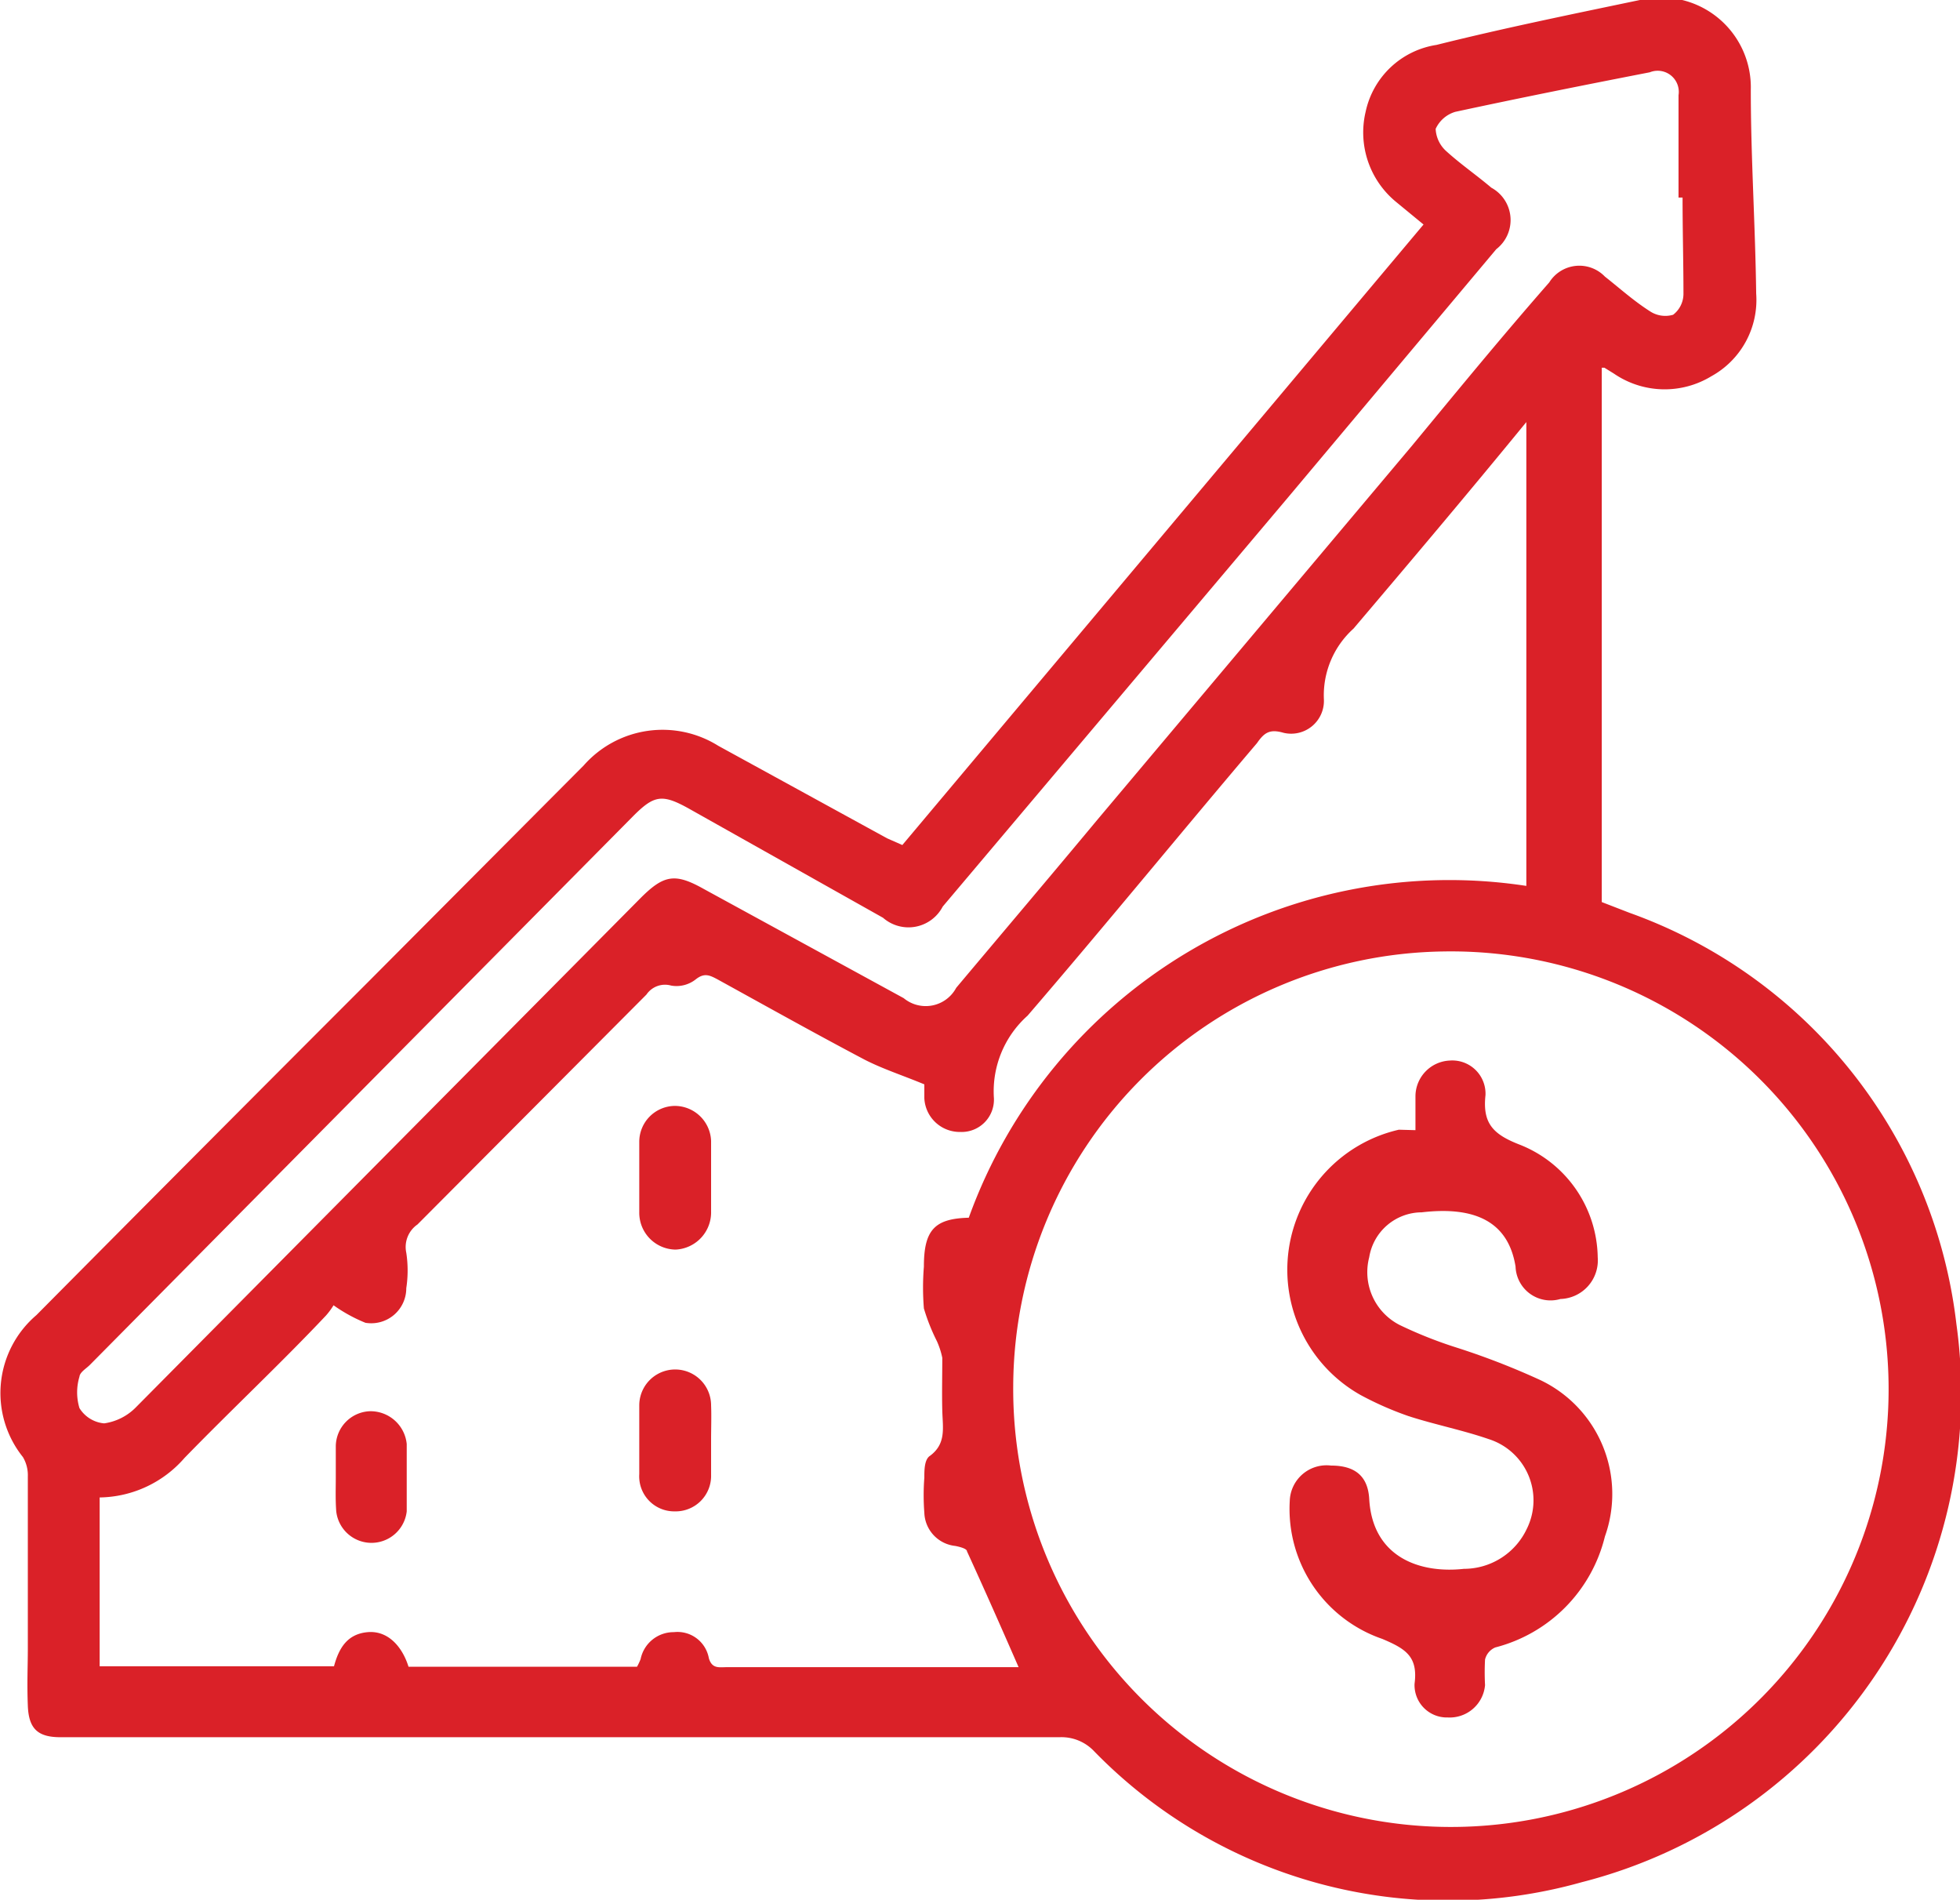 <svg xmlns="http://www.w3.org/2000/svg" viewBox="0 0 43.66 42.31"><defs><style>.cls-1{fill:#da2128;}</style></defs><g id="Layer_2" data-name="Layer 2"><g id="Layer_1-2" data-name="Layer 1"><path class="cls-1" d="M20.1,18.82,31.71,5l-.62-.51a2,2,0,0,1-.67-2A1.91,1.91,0,0,1,32,1C33.48.63,35,.32,36.53,0A2,2,0,0,1,39,2c0,1.51.1,3,.12,4.54a1.94,1.94,0,0,1-1,1.84,2,2,0,0,1-2.17-.06l-.21-.13-.06,0V20.09l.62.24a11.09,11.09,0,0,1,7.28,9.16,11.23,11.23,0,0,1-8.35,12.43A11,11,0,0,1,24.37,39a1,1,0,0,0-.77-.31H1.35c-.5,0-.71-.18-.73-.7s0-.86,0-1.29c0-1.27,0-2.55,0-3.82a.79.79,0,0,0-.11-.43,2.28,2.28,0,0,1,.3-3.16q3.69-3.72,7.39-7.42L13,17.05a2.34,2.34,0,0,1,3-.44l3.76,2.06Zm2.47,12.05a9.75,9.75,0,1,0,9.59-9.68A9.72,9.72,0,0,0,22.57,30.87ZM2.22,33.35v3.76H7.44c.11-.41.3-.72.75-.76s.77.32.91.77h5.09a1.3,1.3,0,0,0,.08-.17.75.75,0,0,1,.74-.6.71.71,0,0,1,.78.58c.07.24.23.2.39.2h6.51c-.38-.87-.76-1.73-1.15-2.58,0-.06-.16-.1-.26-.12a.77.77,0,0,1-.69-.74,5.08,5.08,0,0,1,0-.78c0-.17,0-.41.13-.49.36-.27.28-.62.27-1s0-.78,0-1.18a1.77,1.77,0,0,0-.12-.37,4.43,4.43,0,0,1-.29-.73,5.78,5.78,0,0,1,0-.93c0-.82.24-1.07,1-1.09A11.38,11.38,0,0,1,34,19.73V9.4C32.69,11,31.44,12.48,30.15,14a2,2,0,0,0-.66,1.57.73.73,0,0,1-.9.75c-.31-.09-.43,0-.59.23-1.7,2-3.38,4.06-5.11,6.07a2.26,2.26,0,0,0-.75,1.84.72.72,0,0,1-.75.75.79.79,0,0,1-.8-.75c0-.12,0-.25,0-.31-.48-.2-.92-.34-1.33-.55-1.1-.58-2.19-1.19-3.28-1.79-.17-.09-.29-.15-.48,0a.69.69,0,0,1-.55.14.5.5,0,0,0-.55.2L9.3,27.27a.61.61,0,0,0-.25.63,2.61,2.61,0,0,1,0,.79.78.78,0,0,1-.91.77,3.46,3.46,0,0,1-.71-.39,1.62,1.62,0,0,1-.17.23c-1,1.06-2.11,2.1-3.15,3.17A2.55,2.55,0,0,1,2.22,33.35ZM37.48,4.4h-.09c0-.76,0-1.52,0-2.28a.47.47,0,0,0-.64-.51c-1.44.28-2.89.57-4.33.88a.7.7,0,0,0-.44.38.71.71,0,0,0,.24.5c.32.29.67.53,1,.81a.82.82,0,0,1,.11,1.37l-4.64,5.53L21,20.19a.86.86,0,0,1-1.33.25L15.33,18c-.58-.32-.76-.29-1.22.17L2,30.4c-.08.08-.22.16-.23.26a1.21,1.21,0,0,0,0,.7.72.72,0,0,0,.55.34,1.23,1.23,0,0,0,.7-.35Q8.63,25.69,14.27,20c.52-.52.77-.56,1.41-.2l4.45,2.43A.77.77,0,0,0,21.3,22c1.05-1.25,2.11-2.5,3.15-3.75l7-8.32c1-1.21,2-2.43,3.06-3.64a.79.79,0,0,1,1.24-.13c.33.26.64.54,1,.77a.62.62,0,0,0,.52.08.59.59,0,0,0,.23-.46C37.5,5.86,37.48,5.13,37.48,4.4Z"/><path class="cls-1" d="M31.53,25.17c0-.26,0-.51,0-.76a.8.8,0,0,1,.76-.79.74.74,0,0,1,.8.77c-.07.64.18.88.78,1.11A2.74,2.74,0,0,1,35.59,28a.86.86,0,0,1-.83.93.78.78,0,0,1-1-.72c-.16-1-.9-1.35-2.09-1.21a1.19,1.19,0,0,0-1.17,1,1.32,1.32,0,0,0,.68,1.51,9.61,9.61,0,0,0,1.29.51,16.49,16.49,0,0,1,1.85.72,2.81,2.81,0,0,1,1.43,3.48,3.38,3.38,0,0,1-2.44,2.47.39.39,0,0,0-.23.27,5.37,5.37,0,0,0,0,.57.79.79,0,0,1-.83.72.72.72,0,0,1-.74-.75c.08-.61-.2-.78-.72-1a3.06,3.06,0,0,1-2.06-3.07.82.82,0,0,1,.92-.79c.54,0,.82.24.85.74.07,1.29,1.11,1.67,2.11,1.56a1.55,1.55,0,0,0,1.4-.89,1.43,1.43,0,0,0-.85-2c-.58-.2-1.19-.32-1.78-.51a7.24,7.24,0,0,1-1.07-.47,3.2,3.2,0,0,1,.85-5.91Z"/><path class="cls-1" d="M15.84,26.23c0,.25,0,.5,0,.75a.83.83,0,0,1-.79.85.82.82,0,0,1-.81-.83c0-.52,0-1.05,0-1.57a.8.8,0,0,1,.79-.8.81.81,0,0,1,.81.78c0,.28,0,.55,0,.82Z"/><path class="cls-1" d="M15.84,32.07c0,.26,0,.52,0,.78a.79.79,0,0,1-.81.81.78.78,0,0,1-.79-.83q0-.77,0-1.53a.8.8,0,0,1,1.6,0C15.85,31.54,15.84,31.81,15.84,32.07Z"/><path class="cls-1" d="M7.48,32.91c0-.24,0-.48,0-.71a.79.79,0,0,1,.75-.77.81.81,0,0,1,.83.73c0,.5,0,1,0,1.5a.79.79,0,0,1-1.57,0C7.47,33.39,7.48,33.15,7.48,32.91Z"/></g></g></svg>